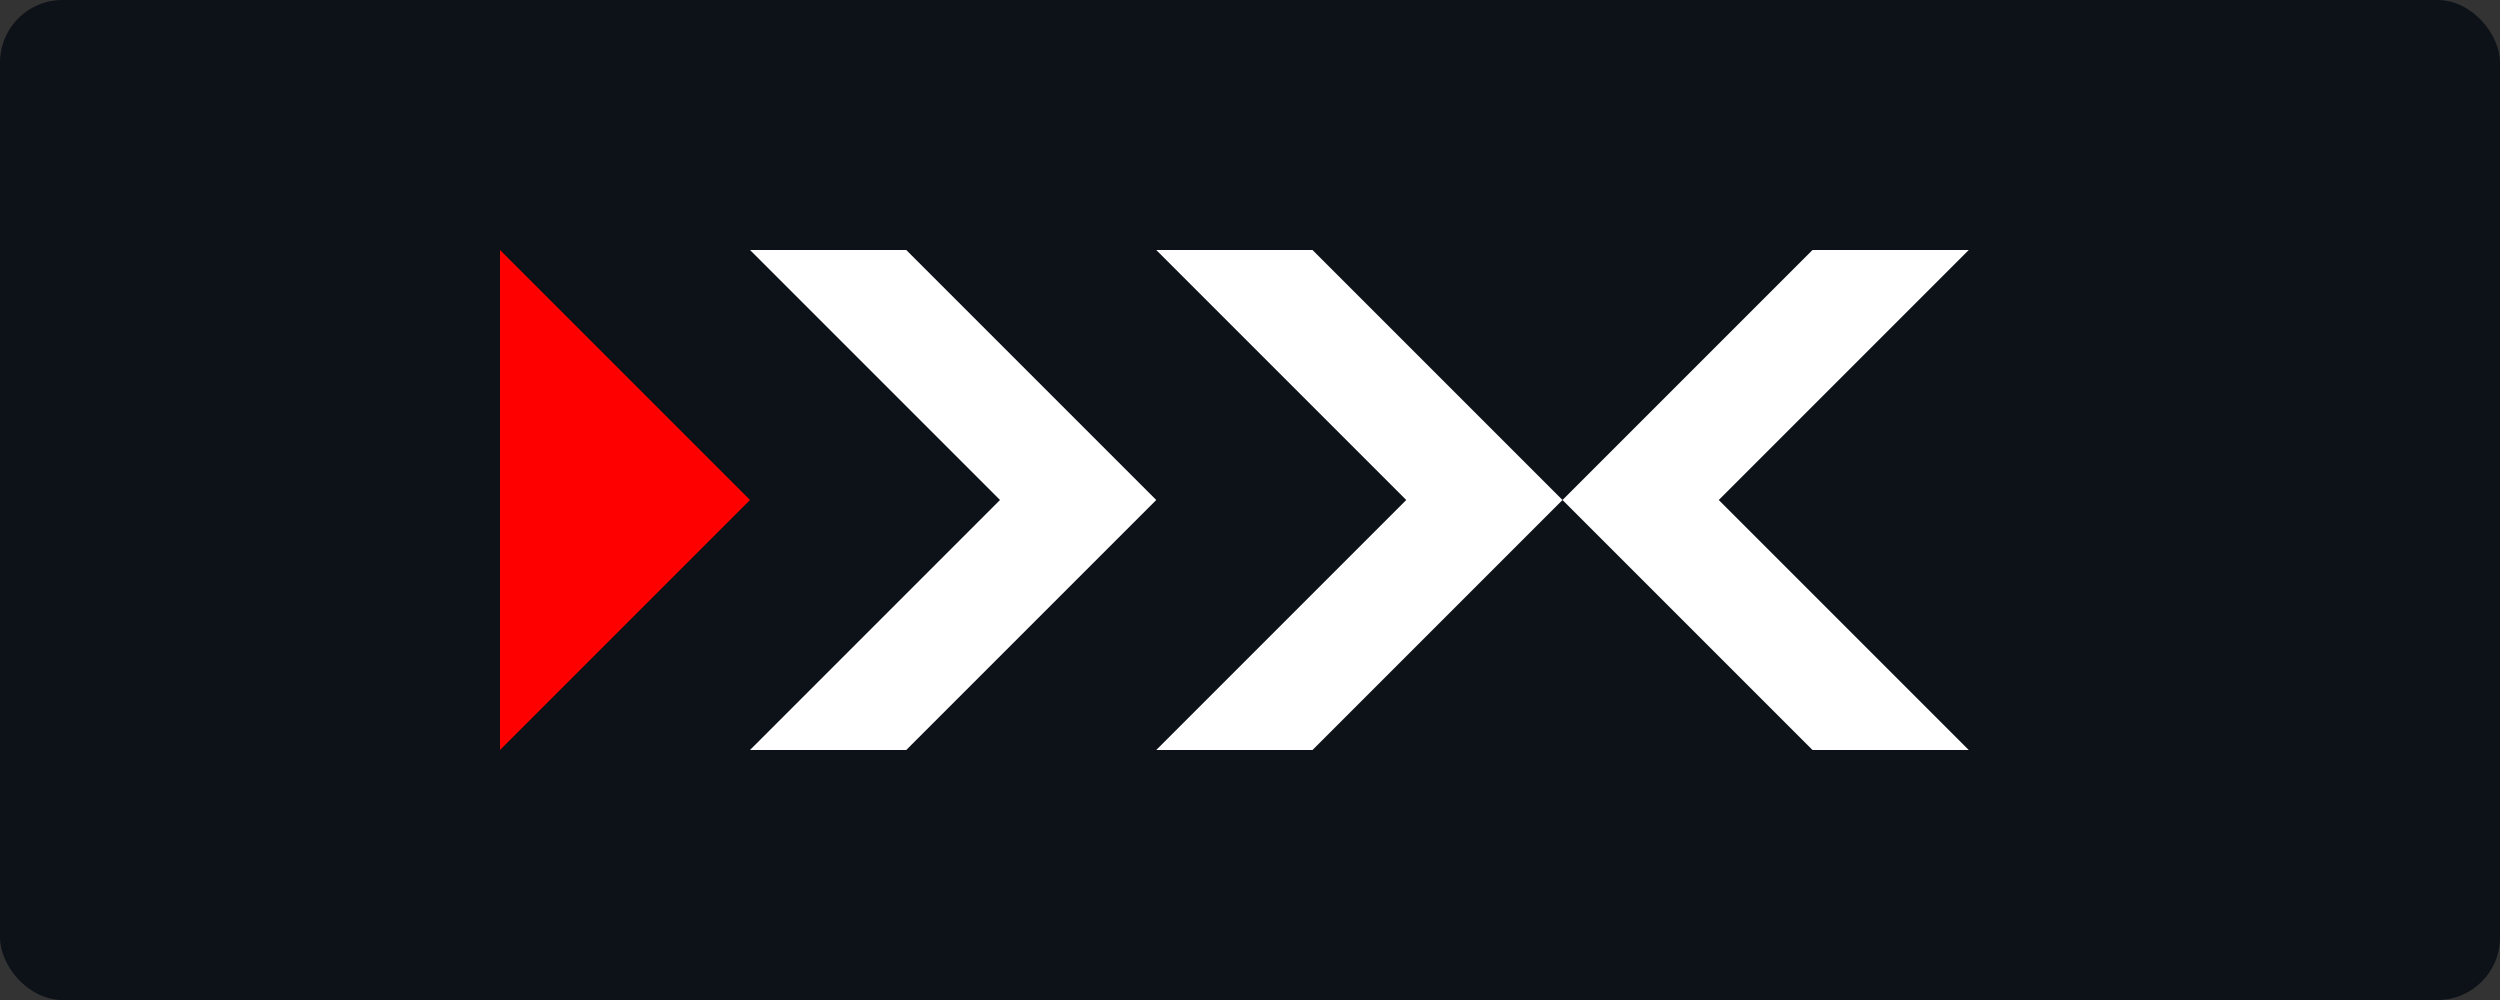 <?xml version="1.0" encoding="UTF-8"?>
<svg xmlns="http://www.w3.org/2000/svg" width="80" height="32" viewBox="0 0 80 32" fill="none">
  <rect x="0" y="0" width="80" height="32" fill="#333333" stroke="none"/>
  <!-- Dark background -->
  <rect width="80" height="32" rx="2" fill="#0C1218"/>

  <!-- Red triangle (left part) - using exact brand red -->
  <polygon points="16,8 24,16 16,24" fill="#FF0000"/>

  <!-- X letter -->
  <path d="M24 8L32 16L24 24H29L37 16L29 8H24Z" fill="white"/>

  <!-- M letter -->
  <path d="M37 8L45 16L37 24H42L50 16L58 24H63L55 16L63 8H58L50 16L42 8H37Z" fill="white"/>
</svg>
